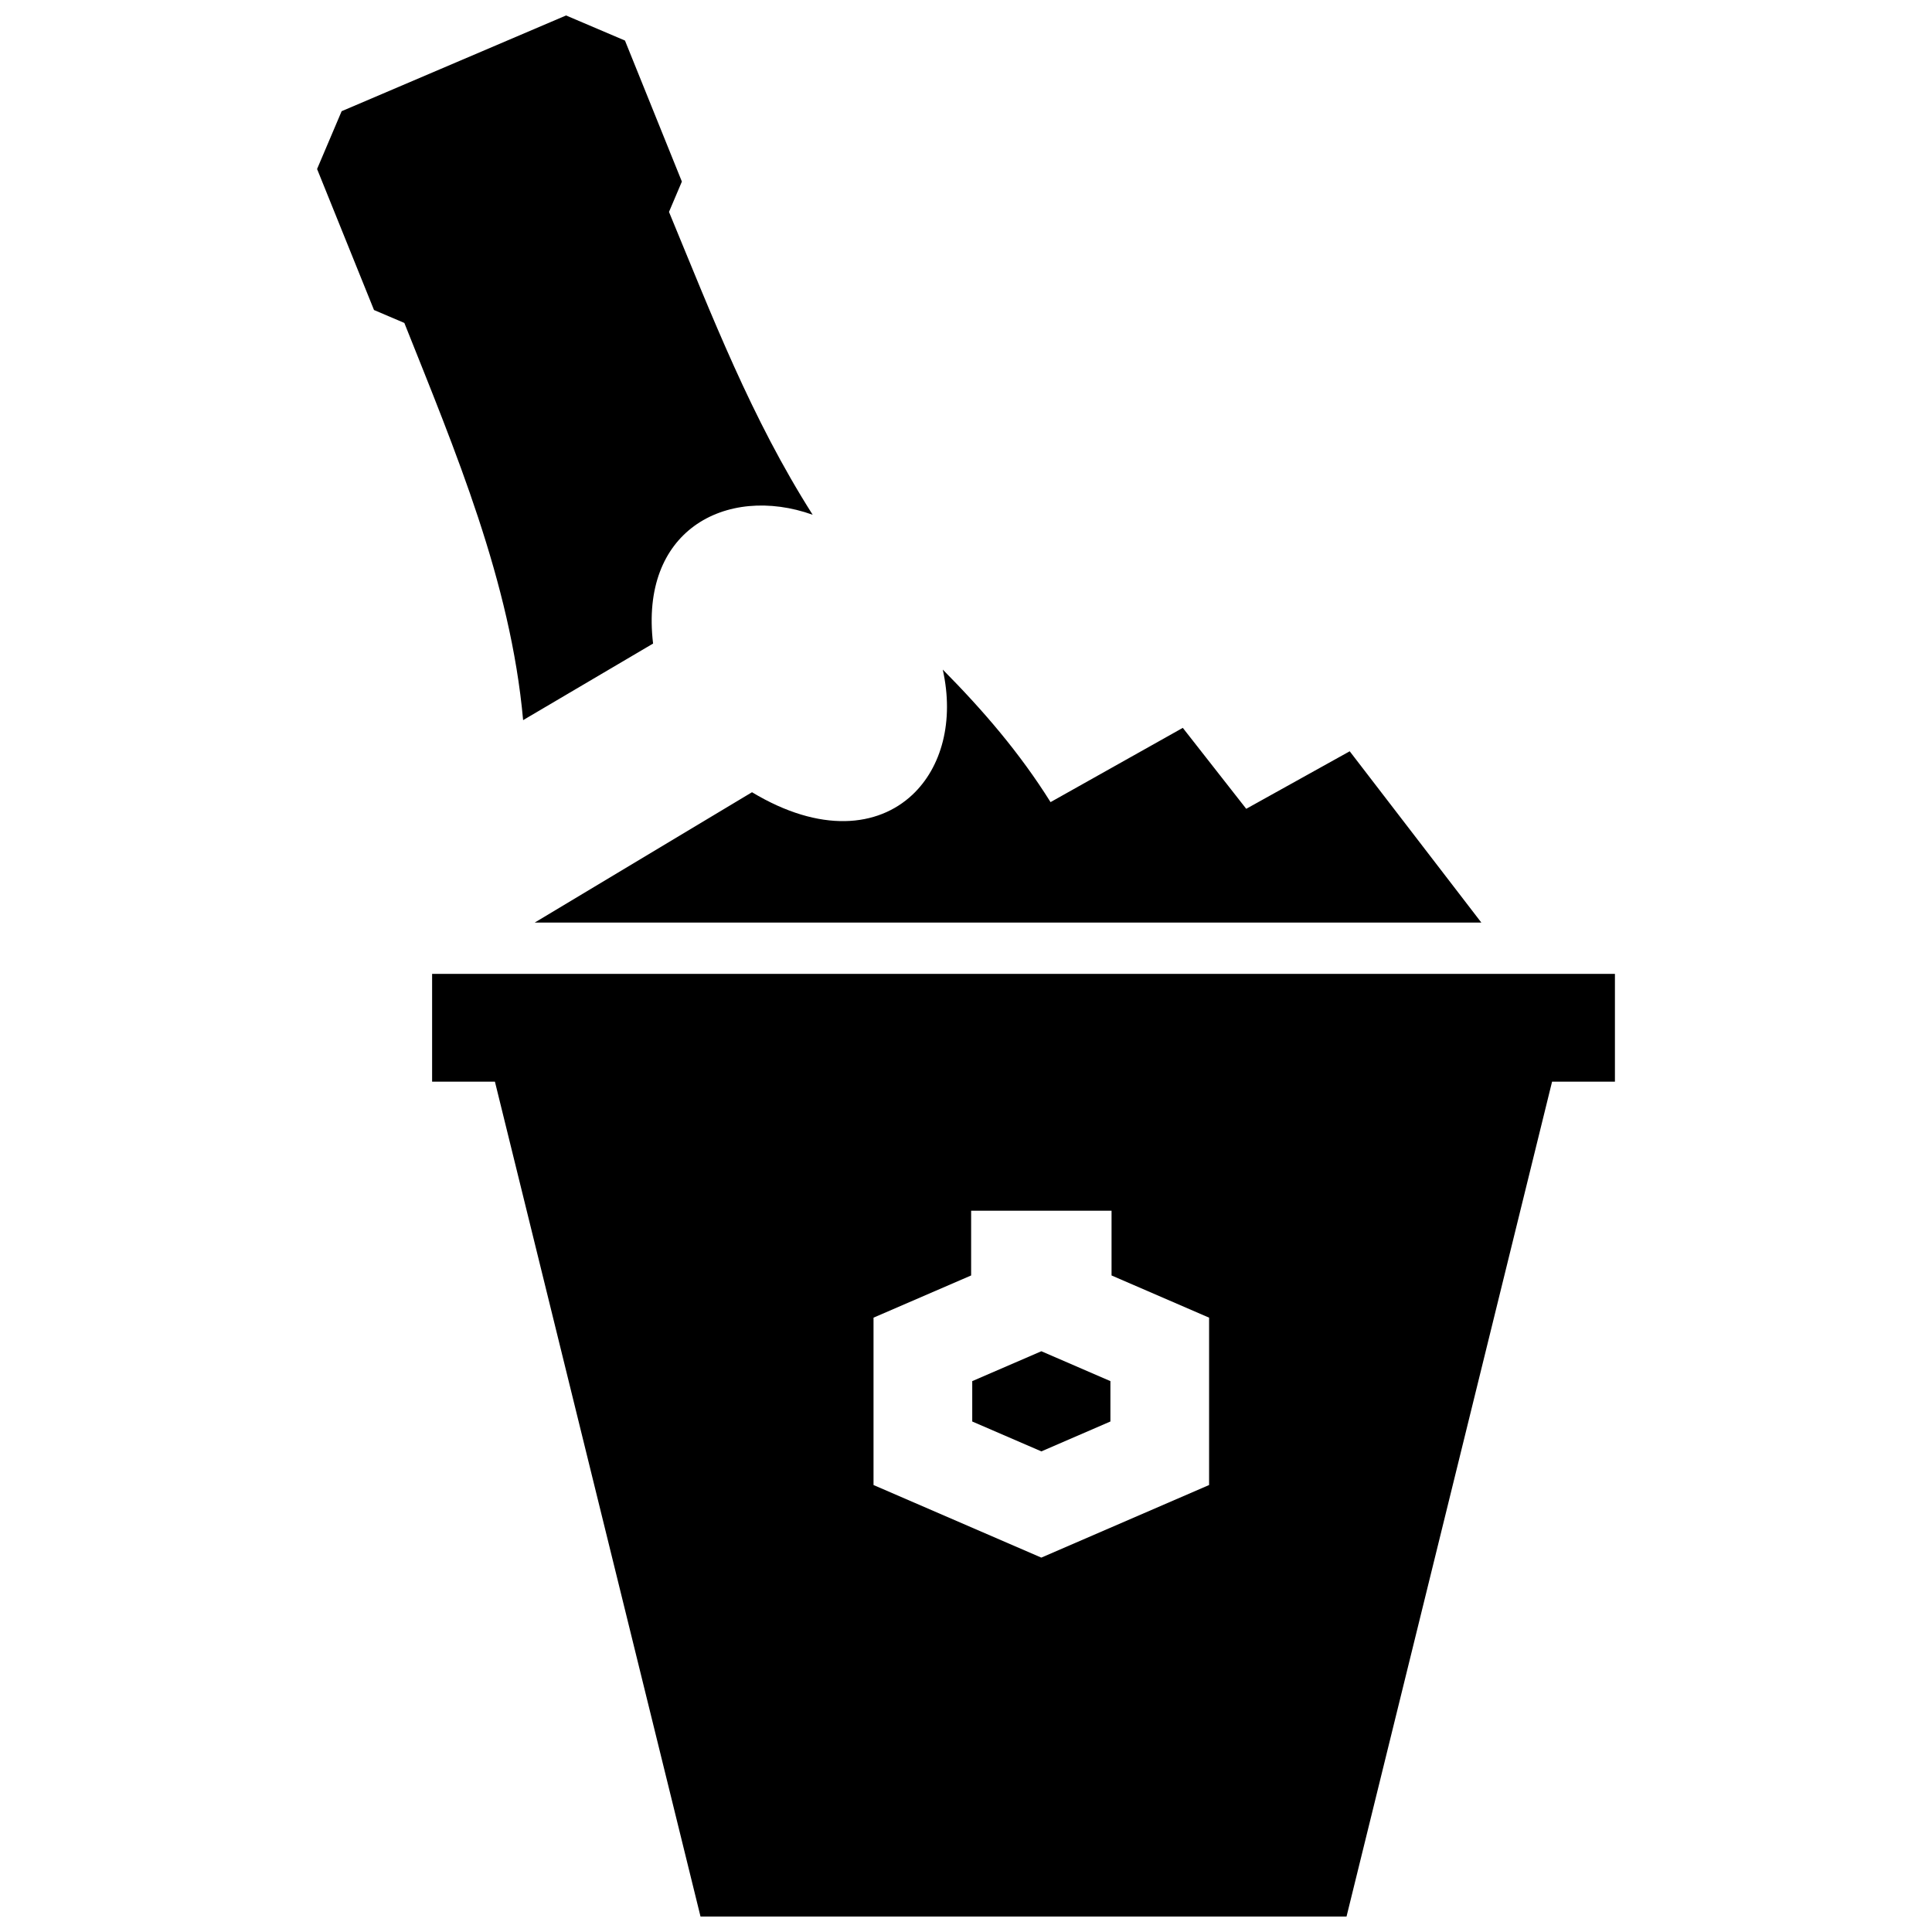 <?xml version="1.0" encoding="UTF-8"?>
<!-- Uploaded to: ICON Repo, www.svgrepo.com, Generator: ICON Repo Mixer Tools -->
<svg width="800px" height="800px" version="1.1" viewBox="144 144 512 512" xmlns="http://www.w3.org/2000/svg">
 <defs>
  <clipPath id="a">
   <path d="m228 148.09h344v503.81h-344z"/>
  </clipPath>
 </defs>
 <g clip-path="url(#a)">
  <path d="m275.16 430.65 54.484 221.25h171.2l54.473-221.25h16.656v-28.555h-313.46v28.555zm163.11 90.062v-10.699l-18.297-7.918-18.32 7.918v10.699l18.32 7.918zm-152.57-132.22h250.87l-34.883-45.395-27.426 15.246-16.809-21.453-35.047 19.68c-8.16-13.027-17.793-24.242-28.566-35.125 3.055 13.652-0.293 25.914-8.07 33.199-9.117 8.543-24.324 10.238-42.48-0.695zm42.211-105.05c8.305-6.086 20.102-7.094 31.457-3.023-16.281-25.625-26.551-52.387-38.078-80.258l3.414-8.039-15.082-37.375-15.609-6.648-59.477 25.371-6.508 15.316 15.086 37.371 8.039 3.426c13.48 33.836 28.172 68.578 31.477 105.26l34.441-20.293c-1.777-14.953 2.961-25.32 10.84-31.105zm136.51 209.75v44.355l-44.465 19.234-44.465-19.234v-44.355l25.867-11.184v-17.16h37.211v17.16z" fill-rule="evenodd"/>
 </g>
</svg>